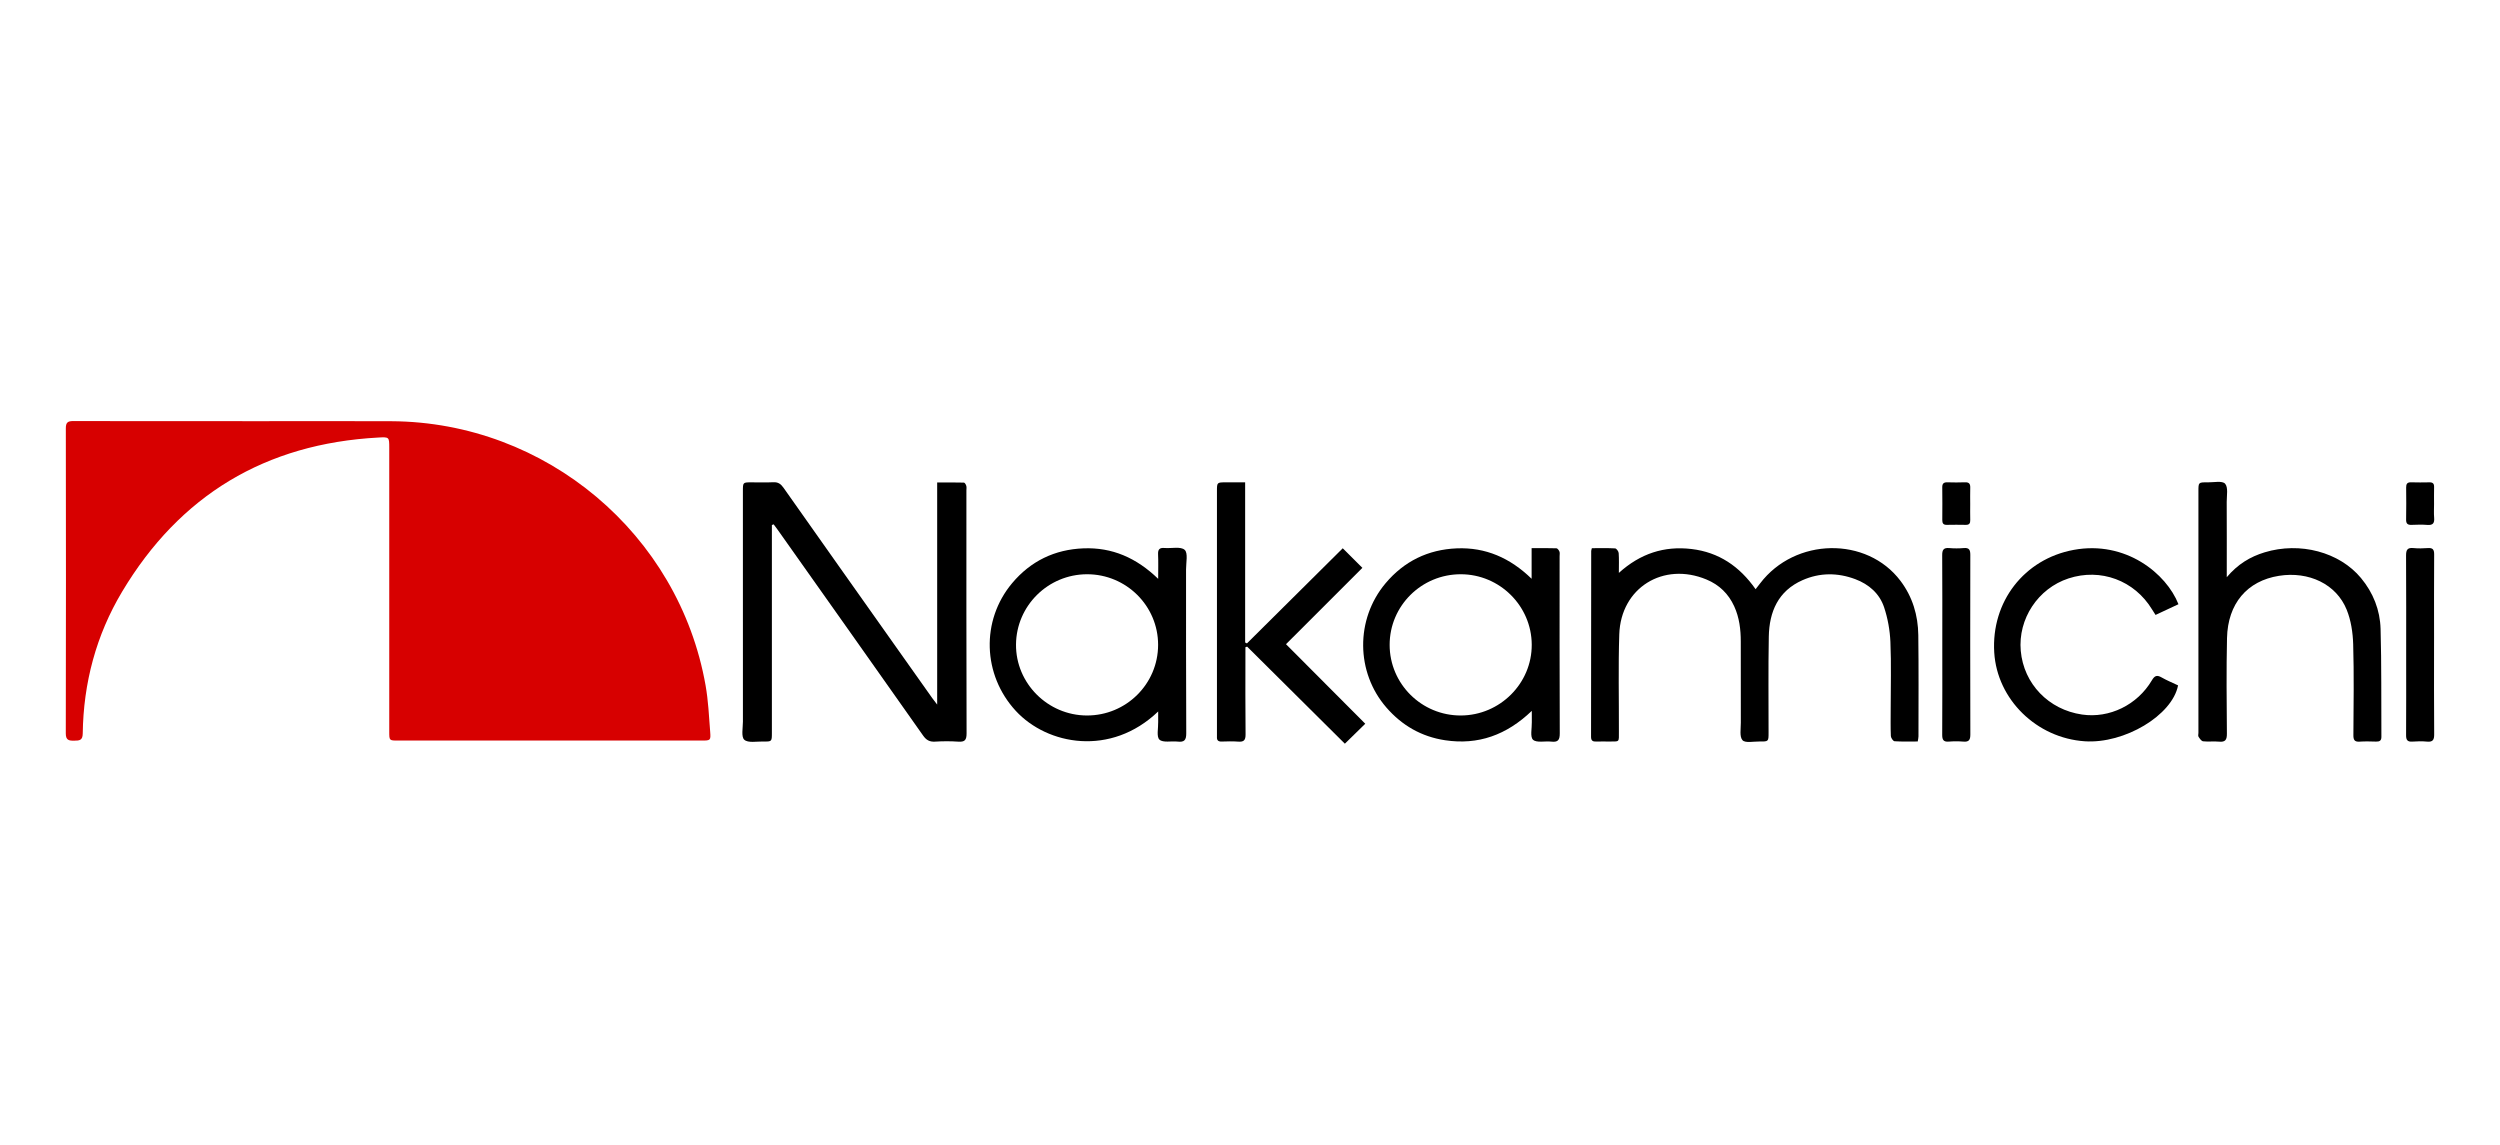 <svg width="190" height="87" viewBox="0 0 190 87" fill="none" xmlns="http://www.w3.org/2000/svg">
<path d="M18.418 32.011C22.199 32.011 25.98 31.993 29.76 32.013C41.48 32.079 51.599 40.586 53.624 52.09C53.829 53.25 53.883 54.44 53.974 55.618C54.025 56.276 53.995 56.282 53.324 56.283C46.85 56.285 40.376 56.283 33.902 56.283C32.681 56.283 31.459 56.285 30.239 56.283C29.586 56.282 29.583 56.279 29.583 55.607C29.583 48.416 29.583 41.226 29.583 34.034C29.583 33.213 29.582 33.207 28.752 33.253C20.178 33.717 13.668 37.628 9.278 44.973C7.306 48.273 6.341 51.9 6.288 55.749C6.281 56.283 6.023 56.286 5.634 56.291C5.23 56.297 4.999 56.255 5 55.736C5.017 48.012 5.015 40.286 5.003 32.562C5.001 32.117 5.137 31.999 5.572 32C9.854 32.013 14.136 32.008 18.419 32.008C18.418 32.008 18.418 32.009 18.418 32.011Z" fill="#D70000"/>
<path d="M58.663 39.901C58.663 40.115 58.663 40.328 58.663 40.542C58.663 45.596 58.663 50.65 58.663 55.705C58.663 56.357 58.661 56.366 58.004 56.354C57.509 56.345 56.857 56.479 56.568 56.222C56.318 55.999 56.462 55.316 56.462 54.836C56.458 48.998 56.46 43.16 56.46 37.322C56.46 36.659 56.461 36.658 57.106 36.658C57.658 36.658 58.212 36.679 58.762 36.65C59.125 36.631 59.337 36.77 59.541 37.061C62.386 41.1 65.243 45.133 68.097 49.167C69.013 50.461 69.93 51.757 70.847 53.05C70.94 53.182 71.043 53.308 71.225 53.549C71.225 47.863 71.225 42.307 71.225 36.667C71.94 36.667 72.6 36.66 73.26 36.678C73.324 36.679 73.41 36.828 73.438 36.923C73.47 37.031 73.447 37.154 73.447 37.271C73.447 43.426 73.44 49.58 73.46 55.736C73.462 56.259 73.312 56.401 72.814 56.365C72.232 56.323 71.643 56.33 71.059 56.364C70.644 56.388 70.395 56.243 70.155 55.902C66.483 50.687 62.797 45.483 59.114 40.277C59.012 40.132 58.904 39.992 58.799 39.85C58.755 39.869 58.71 39.885 58.663 39.901Z" fill="black"/>
<path d="M120.982 41.662C121.586 41.662 122.17 41.645 122.75 41.678C122.851 41.684 123.011 41.903 123.02 42.033C123.053 42.491 123.033 42.954 123.033 43.541C124.67 42.06 126.49 41.48 128.557 41.725C130.626 41.971 132.202 43.035 133.425 44.779C133.56 44.605 133.667 44.47 133.772 44.334C136.426 40.847 141.877 40.751 144.437 44.146C145.357 45.364 145.771 46.764 145.791 48.263C145.824 50.832 145.804 53.401 145.804 55.97C145.804 56.082 145.772 56.193 145.748 56.353C145.148 56.353 144.565 56.373 143.985 56.334C143.879 56.327 143.712 56.081 143.705 55.941C143.676 55.258 143.692 54.573 143.692 53.889C143.692 52.188 143.743 50.484 143.671 48.785C143.633 47.901 143.471 46.992 143.191 46.153C142.843 45.111 142.039 44.406 141 44.016C139.658 43.514 138.301 43.514 136.99 44.093C135.138 44.91 134.463 46.494 134.429 48.385C134.383 50.82 134.414 53.256 134.411 55.691C134.411 56.354 134.41 56.361 133.723 56.353C133.275 56.347 132.637 56.487 132.43 56.255C132.19 55.985 132.306 55.38 132.303 54.921C132.295 52.869 132.299 50.817 132.299 48.765C132.299 47.84 132.191 46.934 131.801 46.082C131.365 45.127 130.664 44.446 129.693 44.042C126.409 42.675 123.181 44.674 123.065 48.208C122.985 50.658 123.043 53.112 123.036 55.564C123.033 56.46 123.124 56.346 122.22 56.355C121.918 56.358 121.617 56.346 121.316 56.358C121.052 56.369 120.919 56.295 120.92 55.997C120.928 51.292 120.928 46.589 120.931 41.884C120.929 41.837 120.951 41.789 120.982 41.662Z" fill="black"/>
<path d="M116.403 43.987C116.403 43.149 116.403 42.441 116.403 41.658C117.067 41.658 117.68 41.649 118.292 41.67C118.372 41.673 118.478 41.82 118.518 41.92C118.558 42.022 118.53 42.151 118.53 42.267C118.53 46.755 118.52 51.244 118.542 55.732C118.545 56.246 118.405 56.422 117.898 56.363C117.424 56.307 116.79 56.472 116.513 56.223C116.272 56.006 116.43 55.348 116.418 54.883C116.411 54.641 116.416 54.399 116.416 54.026C114.498 55.865 112.34 56.638 109.822 56.258C108.031 55.987 106.548 55.135 105.364 53.77C103.042 51.094 103.005 47.067 105.298 44.334C106.706 42.657 108.529 41.764 110.716 41.675C112.898 41.587 114.758 42.389 116.403 43.987ZM111.021 54.377C113.997 54.369 116.43 51.936 116.412 48.986C116.395 46.045 113.975 43.647 111.023 43.643C108.035 43.639 105.611 46.044 105.613 49.01C105.613 51.976 108.041 54.385 111.021 54.377Z" fill="black"/>
<path d="M88.021 54.072C84.421 57.526 79.6 56.63 77.196 54.023C74.682 51.296 74.534 47.168 76.924 44.319C78.332 42.641 80.162 41.758 82.348 41.674C84.512 41.591 86.36 42.383 88.021 43.992C88.021 43.274 88.04 42.699 88.014 42.128C87.997 41.753 88.127 41.615 88.502 41.647C89.029 41.692 89.729 41.515 90.034 41.788C90.301 42.026 90.139 42.758 90.14 43.271C90.144 47.425 90.132 51.58 90.155 55.734C90.157 56.256 89.999 56.418 89.501 56.361C89.028 56.306 88.395 56.464 88.12 56.212C87.879 55.991 88.035 55.336 88.021 54.872C88.016 54.648 88.021 54.421 88.021 54.072ZM88.016 49.013C88.021 46.048 85.592 43.636 82.61 43.643C79.651 43.65 77.24 46.038 77.217 48.983C77.195 51.932 79.631 54.37 82.605 54.377C85.589 54.384 88.012 51.983 88.016 49.013Z" fill="black"/>
<path d="M169.234 43.868C170.074 42.873 171.017 42.311 172.109 41.978C174.796 41.159 177.798 41.953 179.439 43.934C180.366 45.052 180.884 46.365 180.924 47.794C181.002 50.527 180.967 53.264 180.986 55.998C180.989 56.295 180.845 56.367 180.583 56.361C180.165 56.35 179.745 56.335 179.329 56.365C178.937 56.392 178.855 56.223 178.858 55.867C178.871 53.565 178.909 51.261 178.842 48.962C178.816 48.08 178.677 47.15 178.348 46.337C177.56 44.39 175.464 43.403 173.202 43.762C170.786 44.146 169.312 45.865 169.253 48.495C169.2 50.912 169.224 53.332 169.244 55.751C169.248 56.224 169.131 56.414 168.638 56.365C168.24 56.325 167.832 56.385 167.436 56.339C167.306 56.325 167.179 56.131 167.089 55.994C167.042 55.924 167.08 55.799 167.08 55.7C167.08 49.578 167.08 43.456 167.08 37.335C167.08 36.659 167.081 36.652 167.766 36.66C168.231 36.666 168.893 36.52 169.107 36.761C169.355 37.041 169.229 37.667 169.23 38.143C169.24 39.995 169.234 41.846 169.234 43.868Z" fill="black"/>
<path d="M102.048 41.669C102.566 42.184 103.047 42.663 103.541 43.156C101.625 45.071 99.681 47.014 97.736 48.959C99.78 51.01 101.778 53.016 103.76 55.004C103.231 55.52 102.747 55.995 102.21 56.521C99.764 54.091 97.273 51.617 94.782 49.144C94.739 49.159 94.695 49.173 94.652 49.188C94.652 49.361 94.652 49.532 94.652 49.705C94.652 51.739 94.639 53.775 94.663 55.809C94.668 56.26 94.528 56.4 94.093 56.363C93.678 56.33 93.256 56.347 92.839 56.358C92.578 56.365 92.472 56.254 92.488 56.001C92.495 55.902 92.488 55.801 92.488 55.701C92.488 49.579 92.488 43.458 92.488 37.336C92.488 36.659 92.489 36.659 93.168 36.658C93.632 36.658 94.098 36.658 94.631 36.658C94.631 40.749 94.631 44.789 94.631 48.829C94.676 48.852 94.722 48.876 94.767 48.899C97.204 46.478 99.644 44.056 102.048 41.669Z" fill="black"/>
<path d="M165.562 45.921C164.977 46.195 164.42 46.455 163.822 46.735C163.726 46.582 163.636 46.448 163.553 46.312C162.213 44.11 159.649 43.16 157.208 43.96C154.885 44.722 153.361 47.033 153.578 49.465C153.801 51.969 155.694 53.937 158.238 54.306C160.313 54.607 162.435 53.581 163.544 51.702C163.755 51.344 163.929 51.284 164.282 51.485C164.685 51.715 165.119 51.892 165.533 52.089C165.092 54.369 161.456 56.537 158.448 56.338C154.778 56.094 151.779 53.154 151.562 49.586C151.328 45.738 153.829 42.488 157.602 41.791C161.551 41.062 164.648 43.59 165.562 45.921Z" fill="black"/>
<path d="M147.615 48.993C147.615 46.727 147.623 44.459 147.607 42.194C147.604 41.787 147.715 41.615 148.142 41.653C148.508 41.685 148.88 41.686 149.244 41.653C149.663 41.614 149.744 41.799 149.744 42.173C149.735 46.723 149.734 51.272 149.746 55.821C149.747 56.228 149.64 56.4 149.213 56.362C148.848 56.331 148.477 56.331 148.112 56.362C147.701 56.397 147.606 56.219 147.608 55.84C147.622 53.559 147.615 51.276 147.615 48.993Z" fill="black"/>
<path d="M184.988 49.042C184.988 51.292 184.979 53.542 184.998 55.791C185.002 56.214 184.908 56.41 184.446 56.363C184.082 56.327 183.71 56.335 183.345 56.362C182.963 56.39 182.86 56.235 182.863 55.872C182.876 53.94 182.869 52.007 182.869 50.073C182.869 47.456 182.877 44.84 182.861 42.224C182.859 41.8 182.956 41.607 183.415 41.653C183.78 41.689 184.152 41.682 184.517 41.654C184.901 41.625 184.999 41.777 184.996 42.143C184.981 44.243 184.989 46.343 184.989 48.441C184.988 48.642 184.988 48.843 184.988 49.042Z" fill="black"/>
<path d="M149.736 38.324C149.736 38.723 149.728 39.122 149.739 39.519C149.746 39.762 149.672 39.894 149.403 39.889C148.92 39.879 148.437 39.879 147.955 39.889C147.69 39.894 147.611 39.767 147.614 39.522C147.62 38.692 147.623 37.861 147.612 37.031C147.608 36.749 147.728 36.648 148.001 36.656C148.45 36.669 148.9 36.672 149.348 36.655C149.668 36.643 149.749 36.794 149.739 37.078C149.727 37.493 149.736 37.909 149.736 38.324Z" fill="black"/>
<path d="M184.988 38.304C184.988 38.653 184.965 39.004 184.995 39.349C185.028 39.748 184.912 39.931 184.477 39.894C184.081 39.861 183.678 39.875 183.279 39.89C182.986 39.901 182.86 39.803 182.865 39.492C182.881 38.679 182.876 37.865 182.868 37.051C182.865 36.789 182.942 36.647 183.236 36.656C183.702 36.67 184.169 36.667 184.635 36.658C184.889 36.652 184.998 36.751 184.991 37.008C184.98 37.439 184.988 37.872 184.988 38.304Z" fill="black"/>
</svg>
